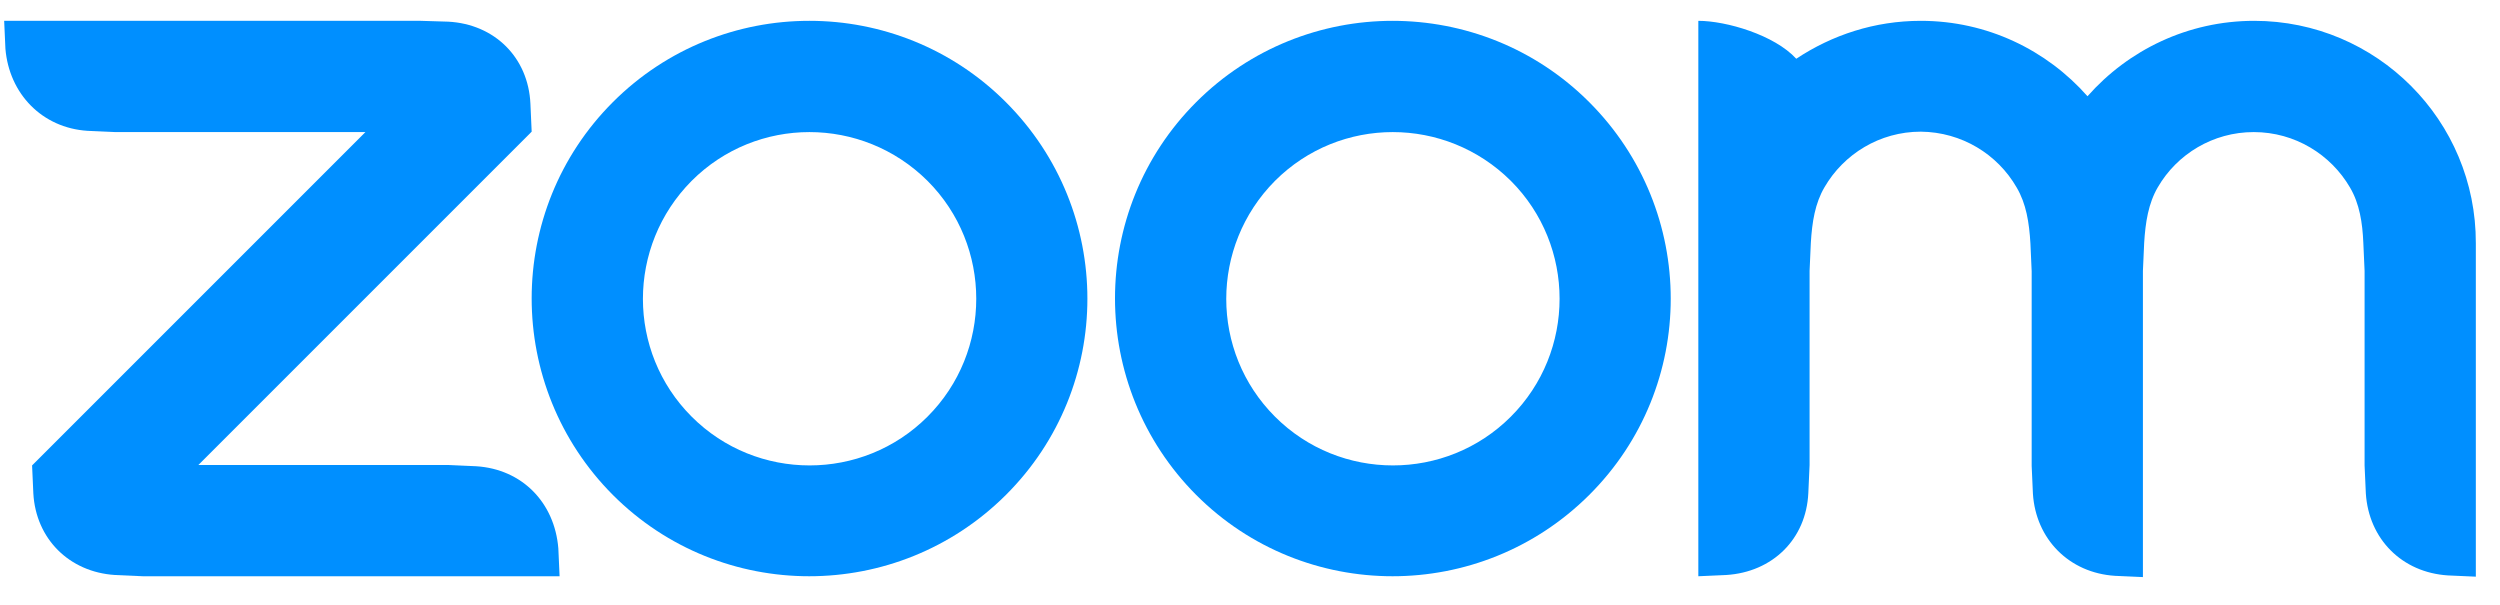 <svg xmlns="http://www.w3.org/2000/svg" xmlns:xlink="http://www.w3.org/1999/xlink" id="Capa_1" x="0px" y="0px" viewBox="0 0 600 145.3" style="enable-background:new 0 0 600 145.3;" xml:space="preserve"><style type="text/css">	.st0{fill:#008FFF;}</style><path class="st0" d="M222.6,100c-15.6,15.6-41,15.6-56.6,0c-15.6-15.6-15.6-40.9,0-56.6c15.6-15.6,40.9-15.6,56.6,0 C238.2,59,238.2,84.4,222.6,100 M241.4,24.5c-13-13-30.1-19.5-47.1-19.5h-0.1c-17,0-34.1,6.5-47.1,19.5c-26,26-26,68.2,0,94.3 c26,26,68.2,26,94.3,0C267.5,92.8,267.5,50.6,241.4,24.5"></path><path class="st0" d="M362.6,100c-15.6,15.6-41,15.6-56.6,0c-15.6-15.6-15.6-40.9,0-56.6c15.6-15.6,40.9-15.6,56.6,0 C378.2,59,378.2,84.4,362.6,100 M381.4,24.5c-13-13-30.1-19.5-47.2-19.5c-17,0-34.1,6.5-47.1,19.5c-26,26-26,68.2,0,94.3 c26,26,68.2,26,94.3,0C407.5,92.8,407.5,50.6,381.4,24.5"></path><path class="st0" d="M27.6,138l6.7,0.3h100l-0.3-6.7c-0.9-11-8.7-19-19.7-19.7l-6.7-0.3h-60l80-80l-0.3-6.7 c-0.5-11.1-8.6-19.1-19.7-19.7L101,5H1l0.3,6.7c0.9,10.8,8.8,19,19.7,19.7l6.7,0.3h60l-80,80l0.3,6.7C8.6,129.3,16.6,137.3,27.6,138 "></path><path class="st0" d="M484,45c2.3,3.9,3,8.4,3.3,13.4l0.3,6.7v46.7l0.3,6.7c0.7,10.9,8.7,19,19.7,19.7l6.7,0.3V65l0.3-6.7 c0.3-4.9,1-9.5,3.3-13.4c4.6-7.9,13.2-13.2,23-13.2c9.9,0,18.5,5.4,23.1,13.3c2.3,3.9,3,8.5,3.2,13.3l0.3,6.7v46.7l0.3,6.7 c0.7,11,8.7,19,19.7,19.7l6.7,0.3V65.1v-6.7C594.3,28.9,570.4,5,541,5c-15.9,0-30.2,7-40,18.1C491.2,12,476.9,5,461,5 c-11.1,0-21.3,3.4-29.9,9.1C425.9,8.4,414.3,5,407.6,5v133.3l6.7-0.3c11.1-0.7,19.2-8.6,19.7-19.7l0.3-6.7V65l0.3-6.7 c0.3-5,1-9.5,3.3-13.4c4.6-7.9,13.2-13.3,23.1-13.3C470.8,31.7,479.4,37,484,45"></path></svg>